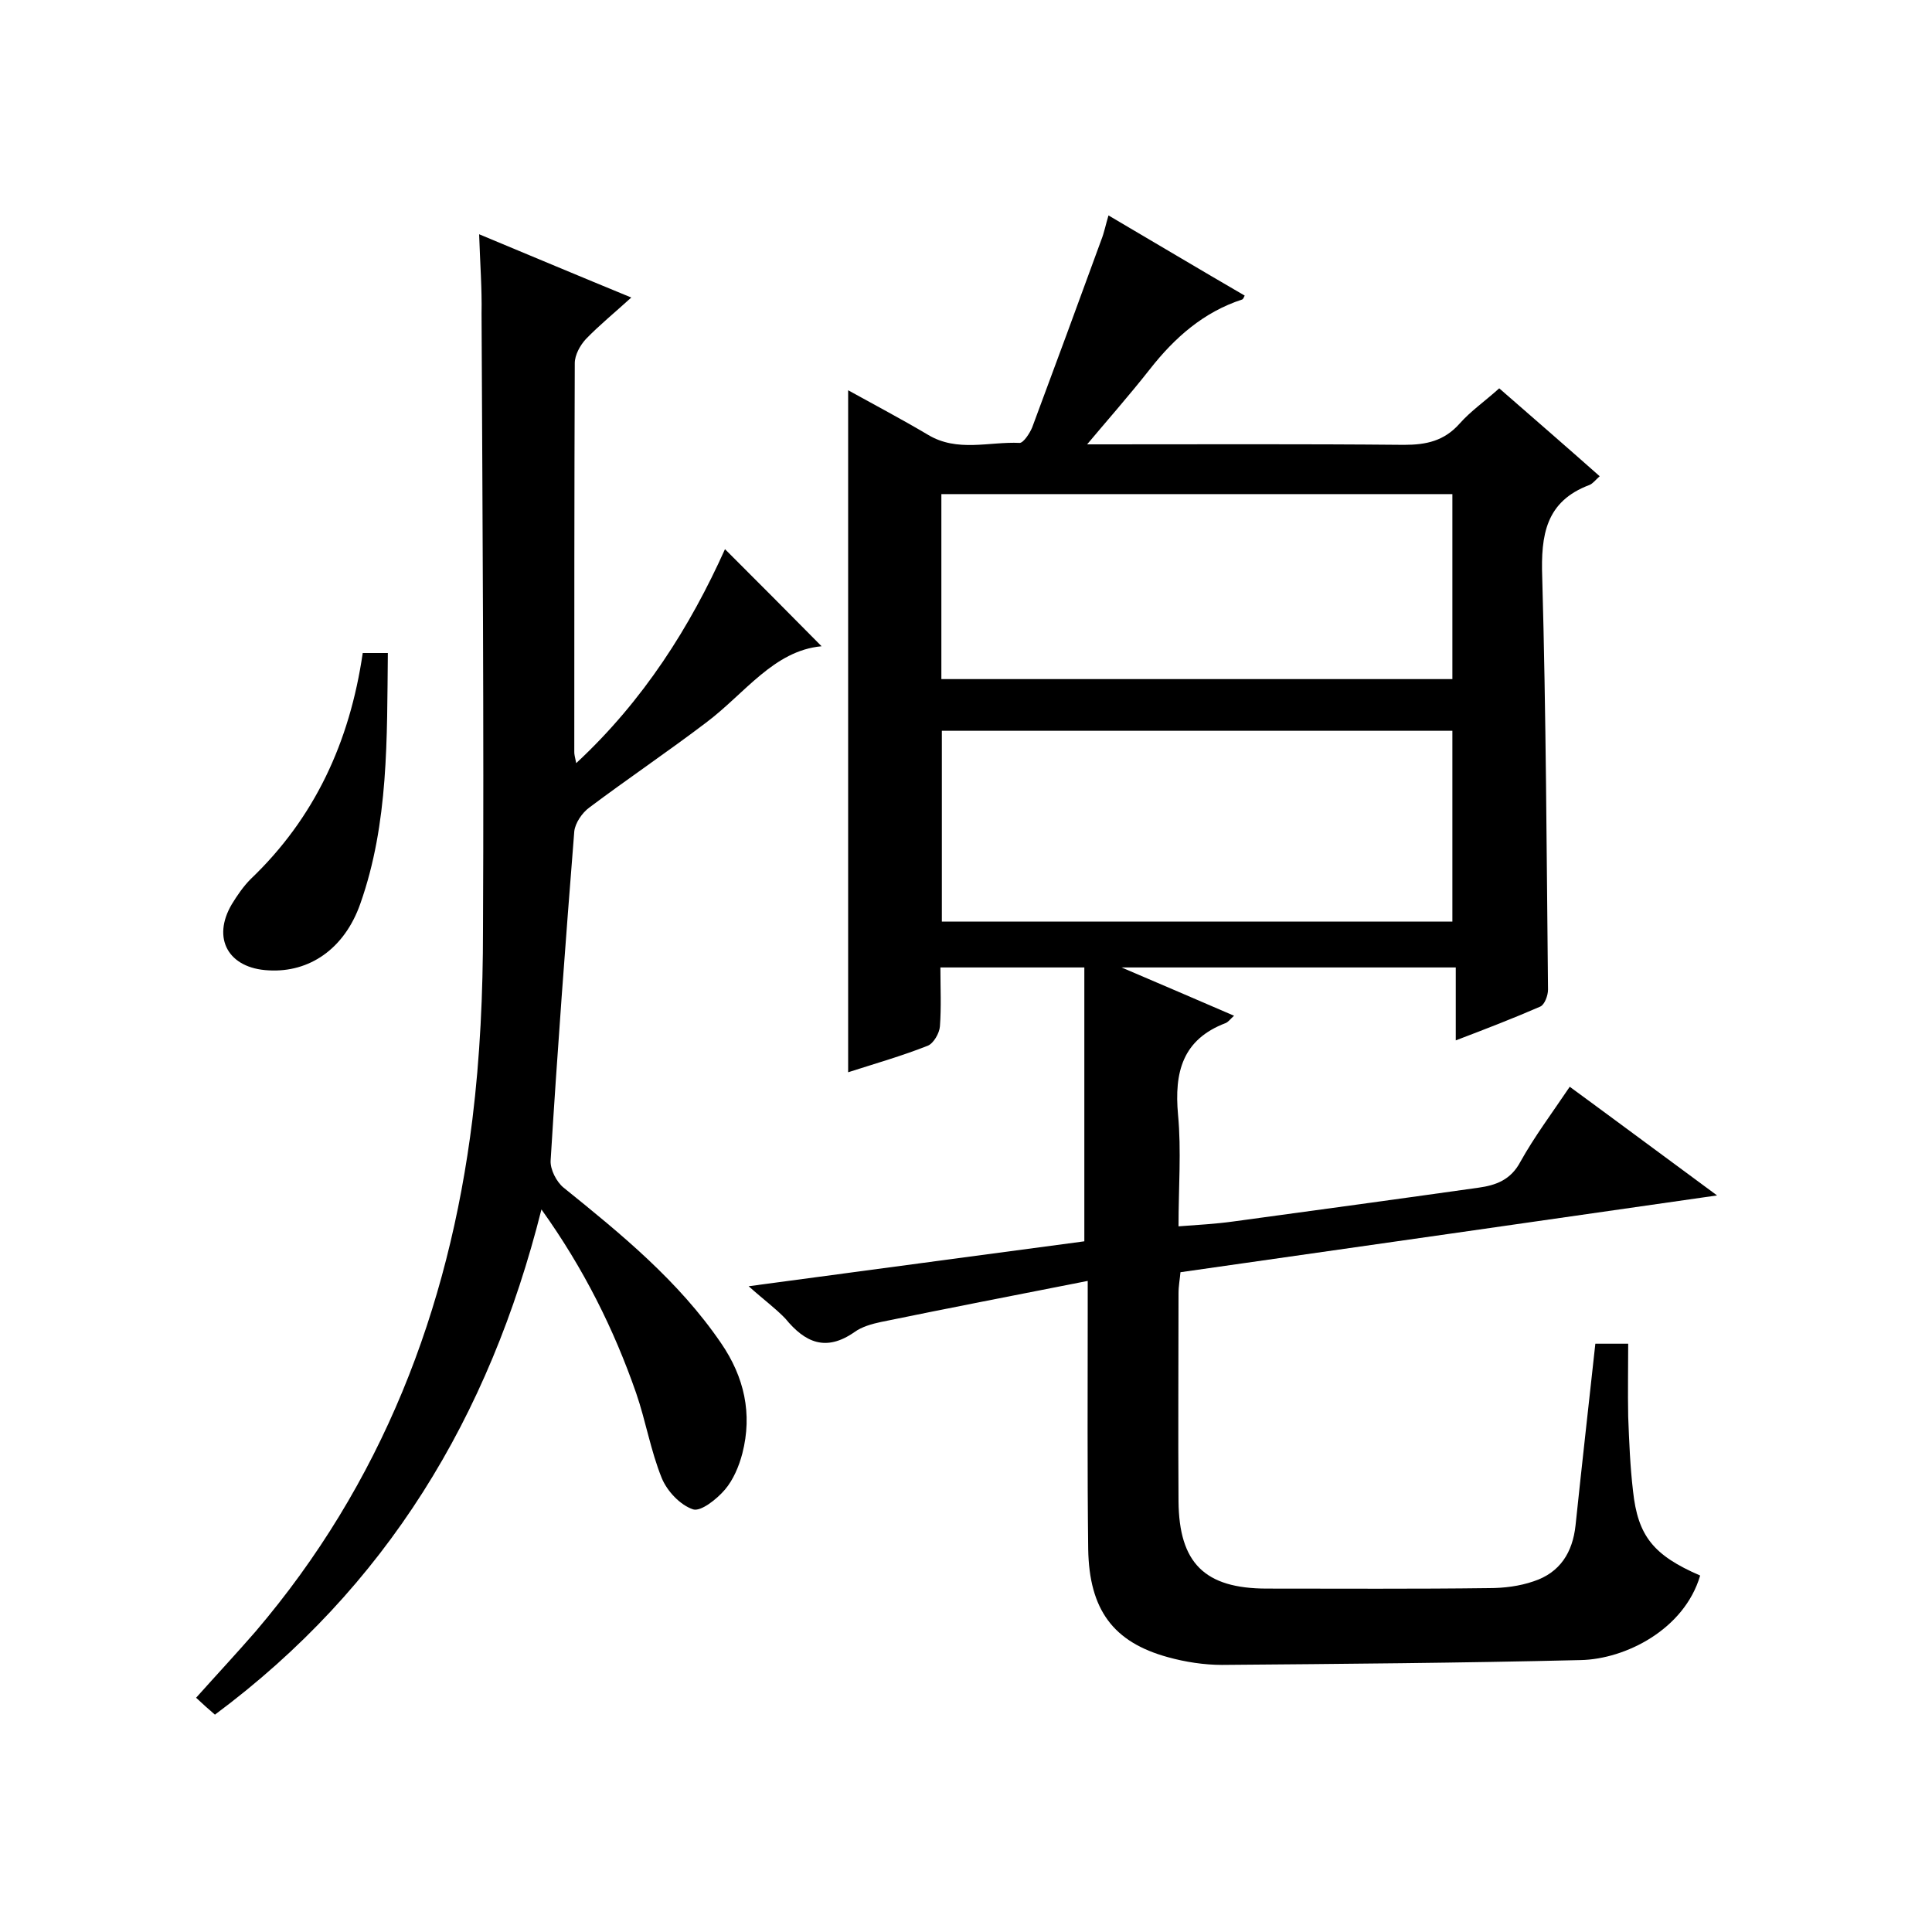 <svg enable-background="new 0 0 400 400" viewBox="0 0 400 400" xmlns="http://www.w3.org/2000/svg"><path d="m155 266.3c24-3.2 46.9-6.3 69.5-9.3 0-19.2 0-37.8 0-56.7-10.1 0-19.6 0-29.8 0 0 4.1.2 8.2-.1 12.2-.1 1.4-1.3 3.5-2.5 4-5.3 2.1-10.9 3.7-16.5 5.5 0-47.1 0-93.9 0-141.2 5.6 3.1 11.1 6 16.5 9.2 6.1 3.7 12.7 1.4 19 1.7.8 0 2.1-2 2.6-3.2 4.8-12.9 9.6-25.9 14.3-38.8.6-1.5.9-3.1 1.5-5.1 9.7 5.7 18.9 11.2 28.2 16.6-.2.4-.3.7-.5.8-8 2.6-14 7.9-19.1 14.4-4.4 5.6-9.1 10.9-13.7 16.4-.5-.3-.9-.6-1.4-.8h4.7c21 0 42-.1 63 .1 4.6 0 8.3-.8 11.5-4.4 2.3-2.6 5.2-4.6 8.2-7.3 7 6.1 13.8 12 20.8 18.2-.9.8-1.4 1.5-2.1 1.8-9.1 3.4-10.1 10.4-9.8 19.1.8 28.5.9 57 1.2 85.4 0 1.2-.7 3.1-1.6 3.5-5.5 2.4-11.2 4.6-17.5 7 0-5.3 0-10 0-15.1-23 0-45.5 0-69.2 0 8.4 3.6 15.7 6.7 23.3 10-.7.6-1.1 1.2-1.7 1.5-9 3.4-10.7 10.2-9.9 19 .7 7.4.1 15 .1 23.1 4-.3 7.7-.5 11.3-1 16.9-2.3 33.8-4.6 50.8-7 3.6-.5 6.7-1.6 8.7-5.4 2.9-5.2 6.5-10 10.2-15.5 10.1 7.4 19.9 14.7 30.5 22.5-37.5 5.4-74 10.6-111.1 15.9-.1 1.3-.4 2.8-.4 4.4 0 14.3-.1 28.7 0 43 .1 12.8 5.4 18.1 18.3 18.1 15.3 0 30.7.1 46-.1 3.1 0 6.3-.4 9.2-1.4 5.5-1.8 8.1-6 8.7-11.6 1.3-12.4 2.7-24.8 4.1-37.6h6.8c0 4.9-.1 10 0 15.1.2 5.2.4 10.3 1 15.4 1 9.3 4.2 13.3 13.9 17.5-3.3 11.2-15.5 17.3-24.7 17.5-24.8.6-49.5.8-74.3 1-3.7 0-7.6-.6-11.2-1.6-11.3-3.1-16.3-9.8-16.5-22.4-.2-16.3-.1-32.7-.1-49 0-1.8 0-3.6 0-6.5-14.7 2.9-28.7 5.6-42.8 8.5-1.9.4-4 1-5.5 2.1-5.9 4.1-10.2 2.2-14.3-2.8-2-2.1-4.6-4-7.6-6.7zm145.7-115c-35.4 0-70.5 0-105.7 0v39.5h105.7c0-13.2 0-26.1 0-39.5zm-105.8-10.7h105.8c0-13 0-25.5 0-38.3-35.4 0-70.6 0-105.8 0z"/><path d="m99.2 48.5c10.8 4.5 20.8 8.7 31.5 13.1-3.4 3.1-6.6 5.7-9.4 8.6-1.2 1.3-2.3 3.3-2.3 5-.1 26.8-.1 53.7-.1 80.5 0 .5.1.9.4 2.3 14-13 23.6-28.3 30.8-44.3 6.7 6.7 13.4 13.4 20 20.1-9.9.9-15.9 9.8-23.9 15.8-7.9 6-16.2 11.6-24.2 17.6-1.5 1.1-2.9 3.2-3.1 4.9-1.8 22.7-3.5 45.4-4.9 68.2-.1 1.8 1.2 4.4 2.7 5.6 11.9 9.6 23.8 19.3 32.6 32.2 4.8 7 6.5 14.6 4.4 22.8-.7 2.7-1.9 5.5-3.6 7.5s-5 4.6-6.6 4.1c-2.7-.9-5.4-3.8-6.5-6.5-2.3-5.7-3.3-11.8-5.3-17.6-4.6-13.2-10.8-25.7-19.6-38-10.8 43-32.1 78.2-67.6 104.6-1.3-1.1-2.5-2.2-3.9-3.5 4.2-4.7 8.3-9.1 12.3-13.7 26.1-30.6 40-66.5 44.9-106 1.6-13 2.2-26.2 2.2-39.4.2-42.5-.1-85-.3-127.5.1-5.1-.3-10.3-.5-16.4z"/><path d="m75.1 135.2h5.2c-.2 17.7.2 35.2-5.7 51.9-3.3 9.4-10.6 14.3-19 13.8-8.3-.4-11.8-6.6-7.6-13.7 1.1-1.8 2.4-3.7 3.9-5.2 13.2-12.6 20.5-28.3 23.2-46.8z"/></svg>